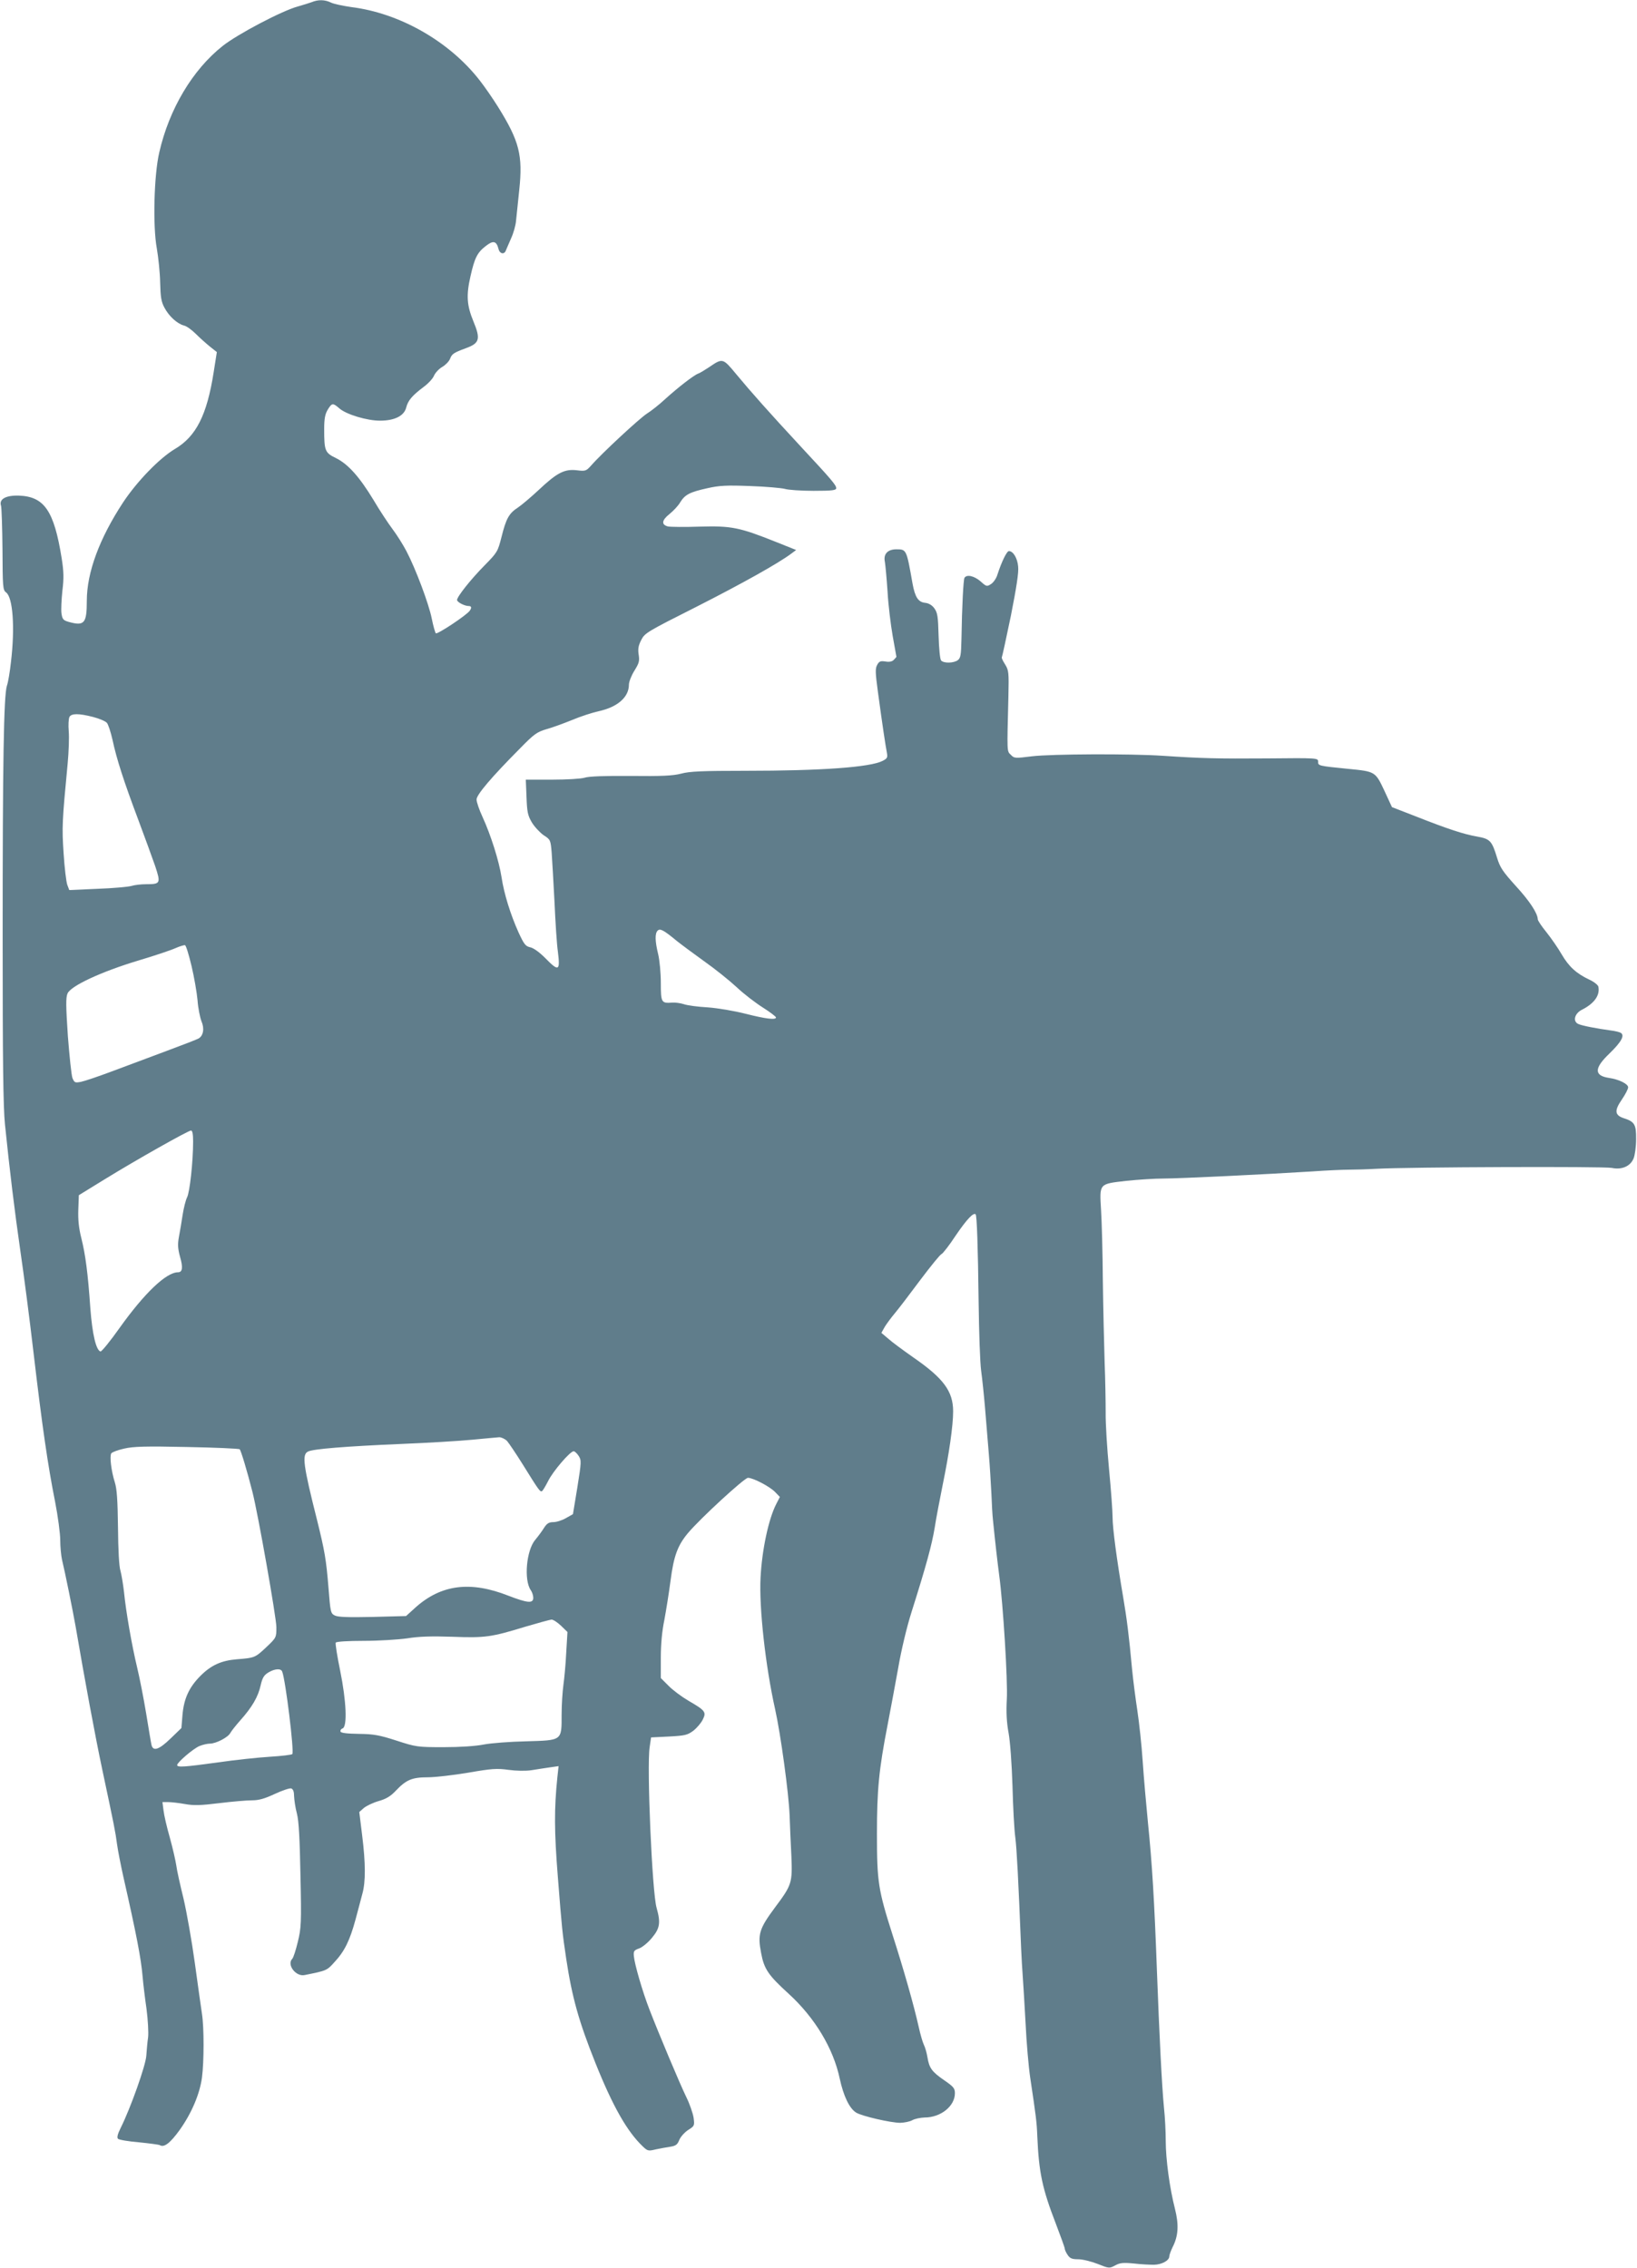 <?xml version="1.0" standalone="no"?>
<!DOCTYPE svg PUBLIC "-//W3C//DTD SVG 20010904//EN"
 "http://www.w3.org/TR/2001/REC-SVG-20010904/DTD/svg10.dtd">
<svg version="1.0" xmlns="http://www.w3.org/2000/svg"
 width="924pt" height="1280pt" viewBox="0 0 924 1280"
 preserveAspectRatio="xMidYMid meet">
<g transform="translate(0,1280) scale(0.1,-0.1)"
fill="#607d8b" stroke="none">
<path d="M1760 12788 c-14 -5 -49 -16 -77 -24 -88 -23 -343 -157 -427 -224
-169 -134 -301 -355 -357 -600 -30 -128 -37 -416 -14 -541 9 -52 18 -139 19
-194 2 -81 6 -108 24 -141 25 -48 72 -91 110 -101 15 -3 45 -25 67 -47 23 -23
59 -55 80 -72 l39 -31 -18 -114 c-38 -242 -99 -362 -219 -433 -87 -52 -213
-182 -292 -301 -134 -204 -205 -396 -205 -556 0 -127 -14 -143 -101 -119 -32
9 -37 15 -42 48 -3 20 0 78 5 127 9 71 8 110 -4 185 -43 268 -98 348 -242 353
-74 2 -113 -20 -100 -58 3 -11 7 -122 8 -247 1 -209 2 -228 20 -241 39 -28 51
-199 28 -392 -6 -55 -16 -116 -23 -135 -18 -56 -24 -434 -24 -1420 0 -692 3
-958 13 -1055 27 -264 54 -486 87 -715 19 -129 53 -390 75 -580 48 -408 80
-630 121 -835 16 -82 29 -180 29 -217 0 -37 5 -87 10 -110 17 -70 61 -287 77
-378 52 -303 108 -607 151 -810 67 -315 73 -345 83 -420 5 -36 21 -117 35
-180 75 -331 100 -461 109 -565 3 -38 13 -120 22 -182 8 -62 12 -133 9 -160
-4 -26 -8 -73 -10 -103 -3 -56 -90 -299 -144 -407 -18 -36 -23 -56 -16 -63 6
-6 59 -15 119 -20 59 -6 112 -13 117 -16 24 -15 58 11 111 84 68 95 114 203
127 297 12 92 12 284 0 360 -5 33 -23 161 -40 285 -17 124 -46 288 -64 365
-19 77 -38 162 -41 188 -4 27 -20 97 -36 155 -17 59 -33 128 -36 155 l-6 47
33 0 c18 0 60 -5 94 -11 49 -9 88 -8 193 5 73 9 156 16 185 16 39 0 71 9 129
36 43 20 85 34 93 31 11 -4 16 -19 16 -44 1 -21 7 -65 16 -98 11 -43 16 -141
20 -350 6 -270 4 -296 -15 -374 -11 -46 -25 -89 -31 -95 -33 -33 20 -103 70
-92 124 25 125 25 168 73 57 61 87 123 119 241 14 53 32 119 39 147 18 65 18
170 -2 329 l-16 130 26 23 c15 12 52 30 84 39 42 12 67 27 97 59 58 61 91 75
180 75 41 0 144 12 228 26 132 23 162 25 227 16 44 -6 97 -7 130 -2 30 5 77
12 104 16 l49 7 -7 -64 c-18 -176 -18 -302 3 -564 23 -292 25 -311 47 -459 33
-218 71 -354 166 -591 98 -244 178 -384 266 -468 27 -26 32 -27 73 -17 24 5
61 12 82 15 32 5 41 12 52 40 8 18 31 43 50 55 35 22 36 24 30 69 -4 25 -22
78 -41 116 -37 76 -155 357 -208 494 -40 103 -84 256 -88 301 -3 29 1 34 29
44 18 6 51 33 73 60 45 54 50 85 26 170 -25 87 -56 798 -39 906 l8 55 101 5
c91 5 104 8 138 33 20 16 44 44 53 63 21 42 14 51 -81 106 -39 23 -90 61 -113
85 l-43 43 0 116 c0 75 7 150 20 212 10 54 26 153 35 222 18 139 40 199 99
269 69 82 318 311 338 311 29 0 123 -49 153 -80 l27 -28 -20 -39 c-44 -85 -81
-260 -89 -416 -9 -169 28 -501 82 -742 32 -144 77 -474 82 -600 2 -55 6 -159
10 -230 6 -151 3 -162 -92 -289 -90 -121 -99 -152 -79 -257 17 -92 41 -126
155 -230 148 -135 253 -309 289 -480 21 -97 54 -167 92 -191 31 -20 196 -58
250 -58 24 1 54 7 68 15 14 8 45 14 69 15 91 0 171 64 171 137 0 28 -8 37 -60
73 -70 48 -85 69 -95 130 -4 25 -13 56 -20 70 -7 14 -20 59 -29 100 -28 125
-85 325 -147 518 -82 257 -89 301 -89 573 0 248 11 363 60 614 16 83 43 228
60 322 17 100 49 233 75 315 83 262 115 380 131 477 8 53 29 161 45 241 36
175 59 334 59 415 0 114 -55 187 -224 304 -57 40 -121 87 -142 106 l-39 33 19
34 c11 18 37 53 58 78 21 25 85 109 143 187 59 78 112 144 120 146 7 3 44 50
80 105 62 91 100 131 112 119 7 -8 13 -173 17 -502 2 -165 8 -336 14 -380 6
-44 16 -138 22 -210 6 -71 15 -186 21 -255 6 -69 12 -172 15 -230 2 -58 6
-125 9 -150 12 -121 26 -242 35 -310 22 -161 49 -597 43 -700 -4 -75 -1 -130
10 -190 9 -50 18 -174 22 -300 3 -118 10 -249 16 -290 8 -64 17 -232 33 -630
2 -47 6 -116 9 -155 3 -38 10 -158 16 -265 5 -107 17 -244 26 -305 33 -220 37
-251 40 -330 9 -206 28 -296 105 -495 27 -71 50 -134 50 -140 0 -6 7 -22 16
-35 13 -20 25 -25 60 -25 24 0 73 -12 109 -26 65 -26 67 -26 99 -9 27 15 45
17 107 11 41 -5 92 -7 113 -7 44 1 86 24 86 47 0 8 9 32 19 53 32 62 36 125
13 216 -30 117 -52 280 -52 383 0 49 -4 134 -10 188 -12 124 -26 405 -40 779
-14 385 -27 601 -50 825 -10 102 -24 259 -30 350 -6 91 -20 219 -30 285 -10
66 -24 172 -30 235 -17 186 -30 288 -50 405 -37 217 -60 391 -60 452 0 34 -9
157 -20 272 -11 116 -20 259 -19 318 0 59 -2 189 -6 288 -3 99 -8 306 -10 460
-1 154 -6 332 -10 395 -9 153 -13 148 143 166 67 7 161 13 209 13 93 0 583 24
838 40 83 6 177 10 210 10 33 0 103 2 155 5 174 10 1284 14 1328 5 56 -12 105
9 123 54 7 17 14 65 14 107 1 84 -8 100 -71 120 -50 17 -52 43 -10 104 20 29
36 60 36 70 0 19 -52 45 -109 53 -84 13 -83 55 3 137 67 65 88 102 65 117 -8
5 -34 11 -59 14 -75 10 -164 27 -183 37 -31 16 -18 60 23 80 69 35 102 81 92
130 -2 9 -24 27 -50 39 -74 35 -116 73 -157 143 -20 35 -59 91 -86 125 -27 33
-49 66 -49 73 -1 34 -45 102 -124 188 -74 82 -89 104 -106 160 -29 95 -39 106
-113 119 -74 13 -161 41 -346 114 l-134 52 -43 93 c-51 108 -51 108 -204 123
-169 17 -170 17 -170 41 0 20 -2 21 -287 18 -284 -2 -367 0 -593 15 -182 12
-624 10 -734 -3 -96 -12 -101 -12 -120 8 -23 22 -22 8 -14 330 3 136 2 147
-19 181 -13 20 -21 38 -18 40 2 3 25 108 51 234 31 157 45 245 41 278 -4 47
-28 87 -52 87 -12 0 -41 -59 -65 -133 -6 -21 -23 -45 -36 -53 -23 -15 -26 -15
-59 15 -36 31 -78 41 -91 20 -6 -11 -14 -158 -17 -347 -2 -90 -5 -106 -21
-118 -24 -17 -80 -18 -94 -1 -6 6 -12 69 -14 139 -3 110 -6 130 -24 155 -13
18 -32 29 -52 31 -39 4 -57 32 -71 108 -34 193 -34 194 -91 194 -50 0 -75 -27
-65 -72 3 -18 10 -94 15 -168 4 -74 18 -187 29 -250 11 -63 21 -116 21 -117 0
-1 -7 -8 -15 -17 -10 -10 -26 -13 -48 -9 -27 4 -35 1 -46 -20 -11 -20 -10 -44
4 -148 26 -193 44 -311 51 -346 5 -28 3 -33 -24 -47 -70 -36 -345 -56 -777
-56 -239 0 -313 -3 -360 -16 -47 -12 -109 -15 -285 -13 -146 1 -237 -2 -260
-10 -20 -6 -99 -11 -184 -11 l-148 0 4 -98 c3 -84 7 -104 30 -143 15 -25 45
-57 66 -72 39 -25 40 -27 46 -99 3 -40 10 -165 16 -278 5 -113 13 -239 19
-280 14 -111 5 -115 -72 -36 -32 32 -65 56 -84 60 -27 6 -35 17 -66 84 -45
100 -82 218 -96 312 -14 91 -61 239 -107 339 -19 41 -34 85 -34 99 0 27 84
126 245 288 80 82 96 93 150 109 33 9 98 33 145 52 47 20 113 41 148 49 107
23 172 79 172 150 0 16 14 52 31 79 26 42 30 54 24 91 -5 33 -1 52 15 83 19
38 34 47 308 185 260 132 466 247 539 302 l27 20 -115 46 c-205 82 -251 91
-429 86 -85 -3 -166 -2 -180 1 -38 10 -35 35 9 70 22 18 50 47 61 67 27 43 54
57 154 79 66 15 108 17 240 12 89 -3 177 -11 196 -16 19 -6 92 -11 162 -11
106 0 128 3 128 15 0 17 -23 45 -200 235 -179 193 -281 308 -364 408 -76 92
-77 92 -153 40 -23 -15 -50 -32 -61 -36 -27 -10 -115 -79 -186 -143 -33 -31
-80 -68 -104 -83 -41 -26 -255 -224 -315 -293 -28 -31 -32 -33 -81 -27 -69 8
-111 -13 -214 -110 -44 -41 -97 -86 -118 -100 -51 -33 -67 -62 -93 -166 -21
-82 -23 -87 -95 -160 -78 -79 -156 -177 -156 -196 0 -12 42 -34 65 -34 16 0
19 -9 7 -26 -15 -24 -184 -136 -192 -128 -4 5 -15 43 -23 84 -17 84 -91 281
-143 380 -19 36 -54 92 -79 125 -24 32 -73 106 -107 164 -79 130 -143 202
-212 236 -62 30 -66 41 -66 164 0 58 5 84 20 109 24 39 29 39 66 7 39 -34 155
-69 229 -69 83 0 136 27 148 74 10 40 34 68 98 116 26 19 52 47 59 64 7 16 27
38 46 49 19 11 38 31 44 45 11 29 20 35 90 61 77 28 84 51 42 152 -37 90 -41
146 -16 255 23 102 38 132 84 168 44 35 62 31 74 -15 7 -29 34 -33 42 -7 4 9
17 40 29 67 13 28 26 73 28 100 3 28 11 105 18 173 21 196 0 276 -118 466 -31
50 -79 119 -105 152 -171 220 -451 380 -725 414 -48 7 -101 18 -116 26 -33 16
-71 17 -107 2z m-1235 -4034 c35 -9 70 -24 78 -33 8 -9 22 -52 32 -96 23 -108
64 -235 145 -450 37 -99 80 -217 96 -263 32 -97 30 -102 -51 -102 -28 0 -65
-4 -84 -10 -19 -5 -105 -13 -192 -16 l-158 -7 -11 29 c-6 16 -16 97 -21 179
-10 148 -8 181 23 507 6 64 9 146 6 181 -3 35 -1 71 4 81 11 20 51 21 133 0z
m3295 -1264 c25 -20 95 -72 155 -115 61 -43 143 -109 183 -146 40 -38 107 -89
148 -115 41 -26 74 -51 74 -56 0 -15 -58 -8 -172 21 -63 16 -157 32 -213 36
-55 3 -116 11 -135 18 -19 6 -48 10 -64 9 -63 -5 -66 -1 -66 111 0 56 -7 129
-15 162 -18 74 -19 117 -3 133 14 14 34 3 108 -58z m-2739 -141 c15 -63 30
-150 34 -194 3 -44 14 -97 22 -118 18 -41 11 -83 -17 -98 -8 -5 -89 -36 -180
-70 -91 -34 -228 -85 -305 -114 -77 -29 -157 -56 -177 -60 -35 -7 -38 -5 -49
21 -6 16 -17 123 -26 238 -11 167 -12 215 -2 239 18 43 190 123 399 186 91 27
186 59 210 70 25 11 49 18 54 17 6 -1 22 -54 37 -117z m9 -991 c0 -115 -19
-286 -34 -315 -8 -16 -19 -60 -25 -98 -6 -39 -15 -95 -21 -125 -8 -43 -6 -67
6 -112 18 -61 14 -88 -11 -88 -67 0 -190 -118 -330 -314 -53 -75 -102 -135
-108 -133 -25 8 -46 98 -57 243 -14 203 -28 305 -51 397 -14 55 -19 103 -17
160 l3 82 143 88 c180 111 473 276 490 277 8 0 12 -19 12 -62z m1772 -1690
c11 -13 51 -72 89 -133 87 -140 98 -157 108 -150 5 2 20 28 35 57 27 55 124
168 144 168 6 0 19 -12 28 -26 16 -24 16 -34 -7 -177 l-25 -152 -39 -22 c-22
-13 -54 -23 -72 -23 -24 0 -36 -7 -52 -32 -11 -18 -34 -49 -50 -68 -50 -59
-65 -227 -25 -284 8 -11 14 -31 14 -43 0 -33 -32 -30 -141 12 -214 84 -378 63
-523 -66 l-54 -49 -189 -5 c-137 -3 -196 -1 -213 8 -24 12 -25 19 -36 158 -13
159 -21 205 -64 379 -79 313 -86 371 -52 388 26 15 218 30 522 43 151 6 334
17 405 24 72 7 140 13 153 14 12 0 32 -9 44 -21z m-1509 -47 c7 -7 42 -122 72
-241 31 -121 135 -709 135 -763 0 -58 0 -59 -57 -113 -63 -59 -65 -60 -166
-68 -87 -7 -145 -33 -205 -93 -65 -65 -94 -129 -102 -221 l-6 -74 -61 -59
c-65 -63 -99 -75 -108 -36 -3 12 -16 92 -30 177 -14 85 -37 202 -51 260 -30
125 -63 314 -74 425 -5 44 -14 98 -20 120 -8 24 -13 120 -14 245 -2 155 -6
217 -18 255 -20 63 -30 146 -20 163 5 7 37 19 73 27 52 12 120 14 354 9 160
-3 294 -9 298 -13z m1814 -996 l36 -35 -7 -117 c-3 -65 -11 -147 -16 -183 -5
-36 -10 -111 -10 -166 0 -149 5 -145 -201 -151 -90 -2 -197 -10 -238 -18 -45
-9 -133 -15 -226 -15 -149 0 -156 1 -267 37 -96 31 -128 37 -212 38 -67 1
-101 5 -104 13 -2 7 3 15 12 18 27 10 21 154 -14 326 -17 82 -28 153 -25 158
4 6 71 10 158 10 84 0 194 7 245 14 66 11 139 13 256 9 185 -7 219 -2 412 57
71 21 137 39 147 40 10 0 34 -16 54 -35z m-1574 -259 c19 -49 68 -448 57 -465
-3 -4 -59 -11 -125 -15 -66 -4 -199 -18 -295 -32 -189 -26 -230 -29 -230 -15
0 15 90 92 125 107 19 8 46 14 60 14 34 0 102 35 115 60 6 11 32 44 57 72 67
75 100 133 114 196 10 44 19 58 43 73 36 22 72 25 79 5z"/>
</g>
</svg>
